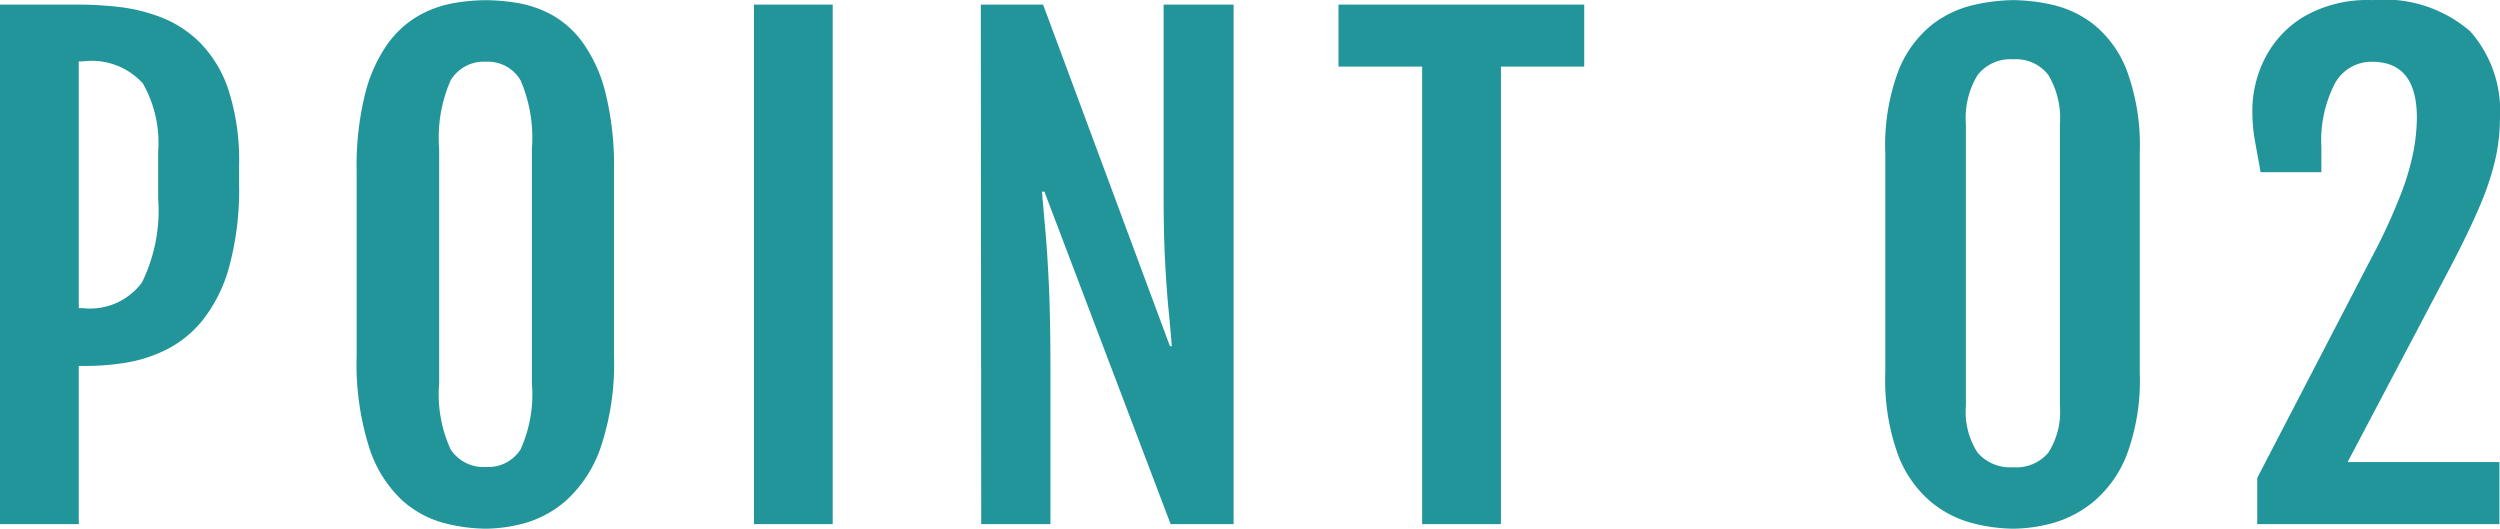 <svg xmlns="http://www.w3.org/2000/svg" width="72.234" height="15.275" viewBox="0 0 72.234 15.275">
  <path id="Path_1837" data-name="Path 1837" d="M-35.849-15.012h2.276a10.823,10.823,0,0,1,1.138.066,4.961,4.961,0,0,1,1.235.3,3.275,3.275,0,0,1,1.129.734,3.518,3.518,0,0,1,.822,1.362,6.6,6.6,0,0,1,.308,2.188v.527a8.537,8.537,0,0,1-.286,2.4,4.339,4.339,0,0,1-.76,1.534,3.2,3.2,0,0,1-1.059.861,4.114,4.114,0,0,1-1.182.378,7.39,7.39,0,0,1-1.125.092h-.22V0h-2.276Zm2.391,8.771a1.868,1.868,0,0,0,1.709-.738,4.723,4.723,0,0,0,.47-2.435v-1.354a3.469,3.469,0,0,0-.444-1.969,2,2,0,0,0-1.736-.633h-.114V-6.24ZM-21.806.132A5.034,5.034,0,0,1-23-.026a2.946,2.946,0,0,1-1.226-.659,3.572,3.572,0,0,1-.949-1.507,8.02,8.02,0,0,1-.369-2.694V-10.2a8.569,8.569,0,0,1,.25-2.254,4.284,4.284,0,0,1,.659-1.441,2.841,2.841,0,0,1,.905-.809,3.206,3.206,0,0,1,1-.352,5.644,5.644,0,0,1,.923-.083,5.773,5.773,0,0,1,.9.079,3.2,3.2,0,0,1,.989.338,2.774,2.774,0,0,1,.9.8,4.231,4.231,0,0,1,.659,1.441,8.743,8.743,0,0,1,.25,2.285v5.317a7.583,7.583,0,0,1-.387,2.672,3.7,3.7,0,0,1-.976,1.507,3.1,3.1,0,0,1-1.217.672A4.42,4.42,0,0,1-21.806.132Zm0-1.784a1.105,1.105,0,0,0,1-.51,3.869,3.869,0,0,0,.325-1.907v-6.768a4.2,4.2,0,0,0-.325-1.982,1.088,1.088,0,0,0-1-.541,1.114,1.114,0,0,0-1.024.541,4.148,4.148,0,0,0-.33,1.982v6.768a3.825,3.825,0,0,0,.33,1.907A1.133,1.133,0,0,0-21.806-1.652Zm7.741-13.359h2.276V0h-2.276Zm6.555,0h1.8l3.665,9.87h.053q-.035-.466-.092-1.042t-.1-1.384q-.044-.809-.044-1.969v-5.476H-.206V0H-2.025L-5.672-9.606h-.07q.044.527.1,1.151t.1,1.573q.044.949.044,2.47V0h-2ZM5.242-13.219H2.825v-1.793h7.1v1.793H7.518V0H5.242ZM22.324.132a4.9,4.9,0,0,1-1.173-.158,3.147,3.147,0,0,1-1.213-.62A3.309,3.309,0,0,1,18.993-2a6.338,6.338,0,0,1-.369-2.373v-6.346A6.129,6.129,0,0,1,19-13.091a3.217,3.217,0,0,1,.958-1.327A3.093,3.093,0,0,1,21.177-15a5.376,5.376,0,0,1,1.147-.141,5.462,5.462,0,0,1,1.116.132,3.055,3.055,0,0,1,1.2.567,3.144,3.144,0,0,1,.958,1.323,6.249,6.249,0,0,1,.378,2.4v6.346A6.14,6.14,0,0,1,25.6-2a3.367,3.367,0,0,1-.967,1.358,3.24,3.24,0,0,1-1.2.62A4.518,4.518,0,0,1,22.324.132Zm0-1.775a1.211,1.211,0,0,0,1.011-.422,2.187,2.187,0,0,0,.334-1.354v-8.13a2.426,2.426,0,0,0-.334-1.428,1.174,1.174,0,0,0-1.011-.453,1.206,1.206,0,0,0-1.033.453,2.4,2.4,0,0,0-.338,1.428v8.13a2.166,2.166,0,0,0,.338,1.354A1.244,1.244,0,0,0,22.324-1.644ZM29.371,0V-1.336l3.313-6.381A16.679,16.679,0,0,0,33.546-9.6,7.255,7.255,0,0,0,33.9-10.85a5.551,5.551,0,0,0,.083-.892q0-1.617-1.292-1.617a1.2,1.2,0,0,0-1.085.642,3.6,3.6,0,0,0-.382,1.828v.721H29.468q-.088-.492-.163-.9a4.969,4.969,0,0,1-.075-.892,3.338,3.338,0,0,1,.36-1.494,2.977,2.977,0,0,1,1.125-1.208,3.674,3.674,0,0,1,1.978-.479,3.8,3.8,0,0,1,2.83.9,3.468,3.468,0,0,1,.861,2.5,5.46,5.46,0,0,1-.136,1.208A7.975,7.975,0,0,1,35.8-9.189q-.316.743-.853,1.771L31.982-1.793h4.386V0Z" transform="translate(35.849 15.144)" fill="#22959a"/>
</svg>
